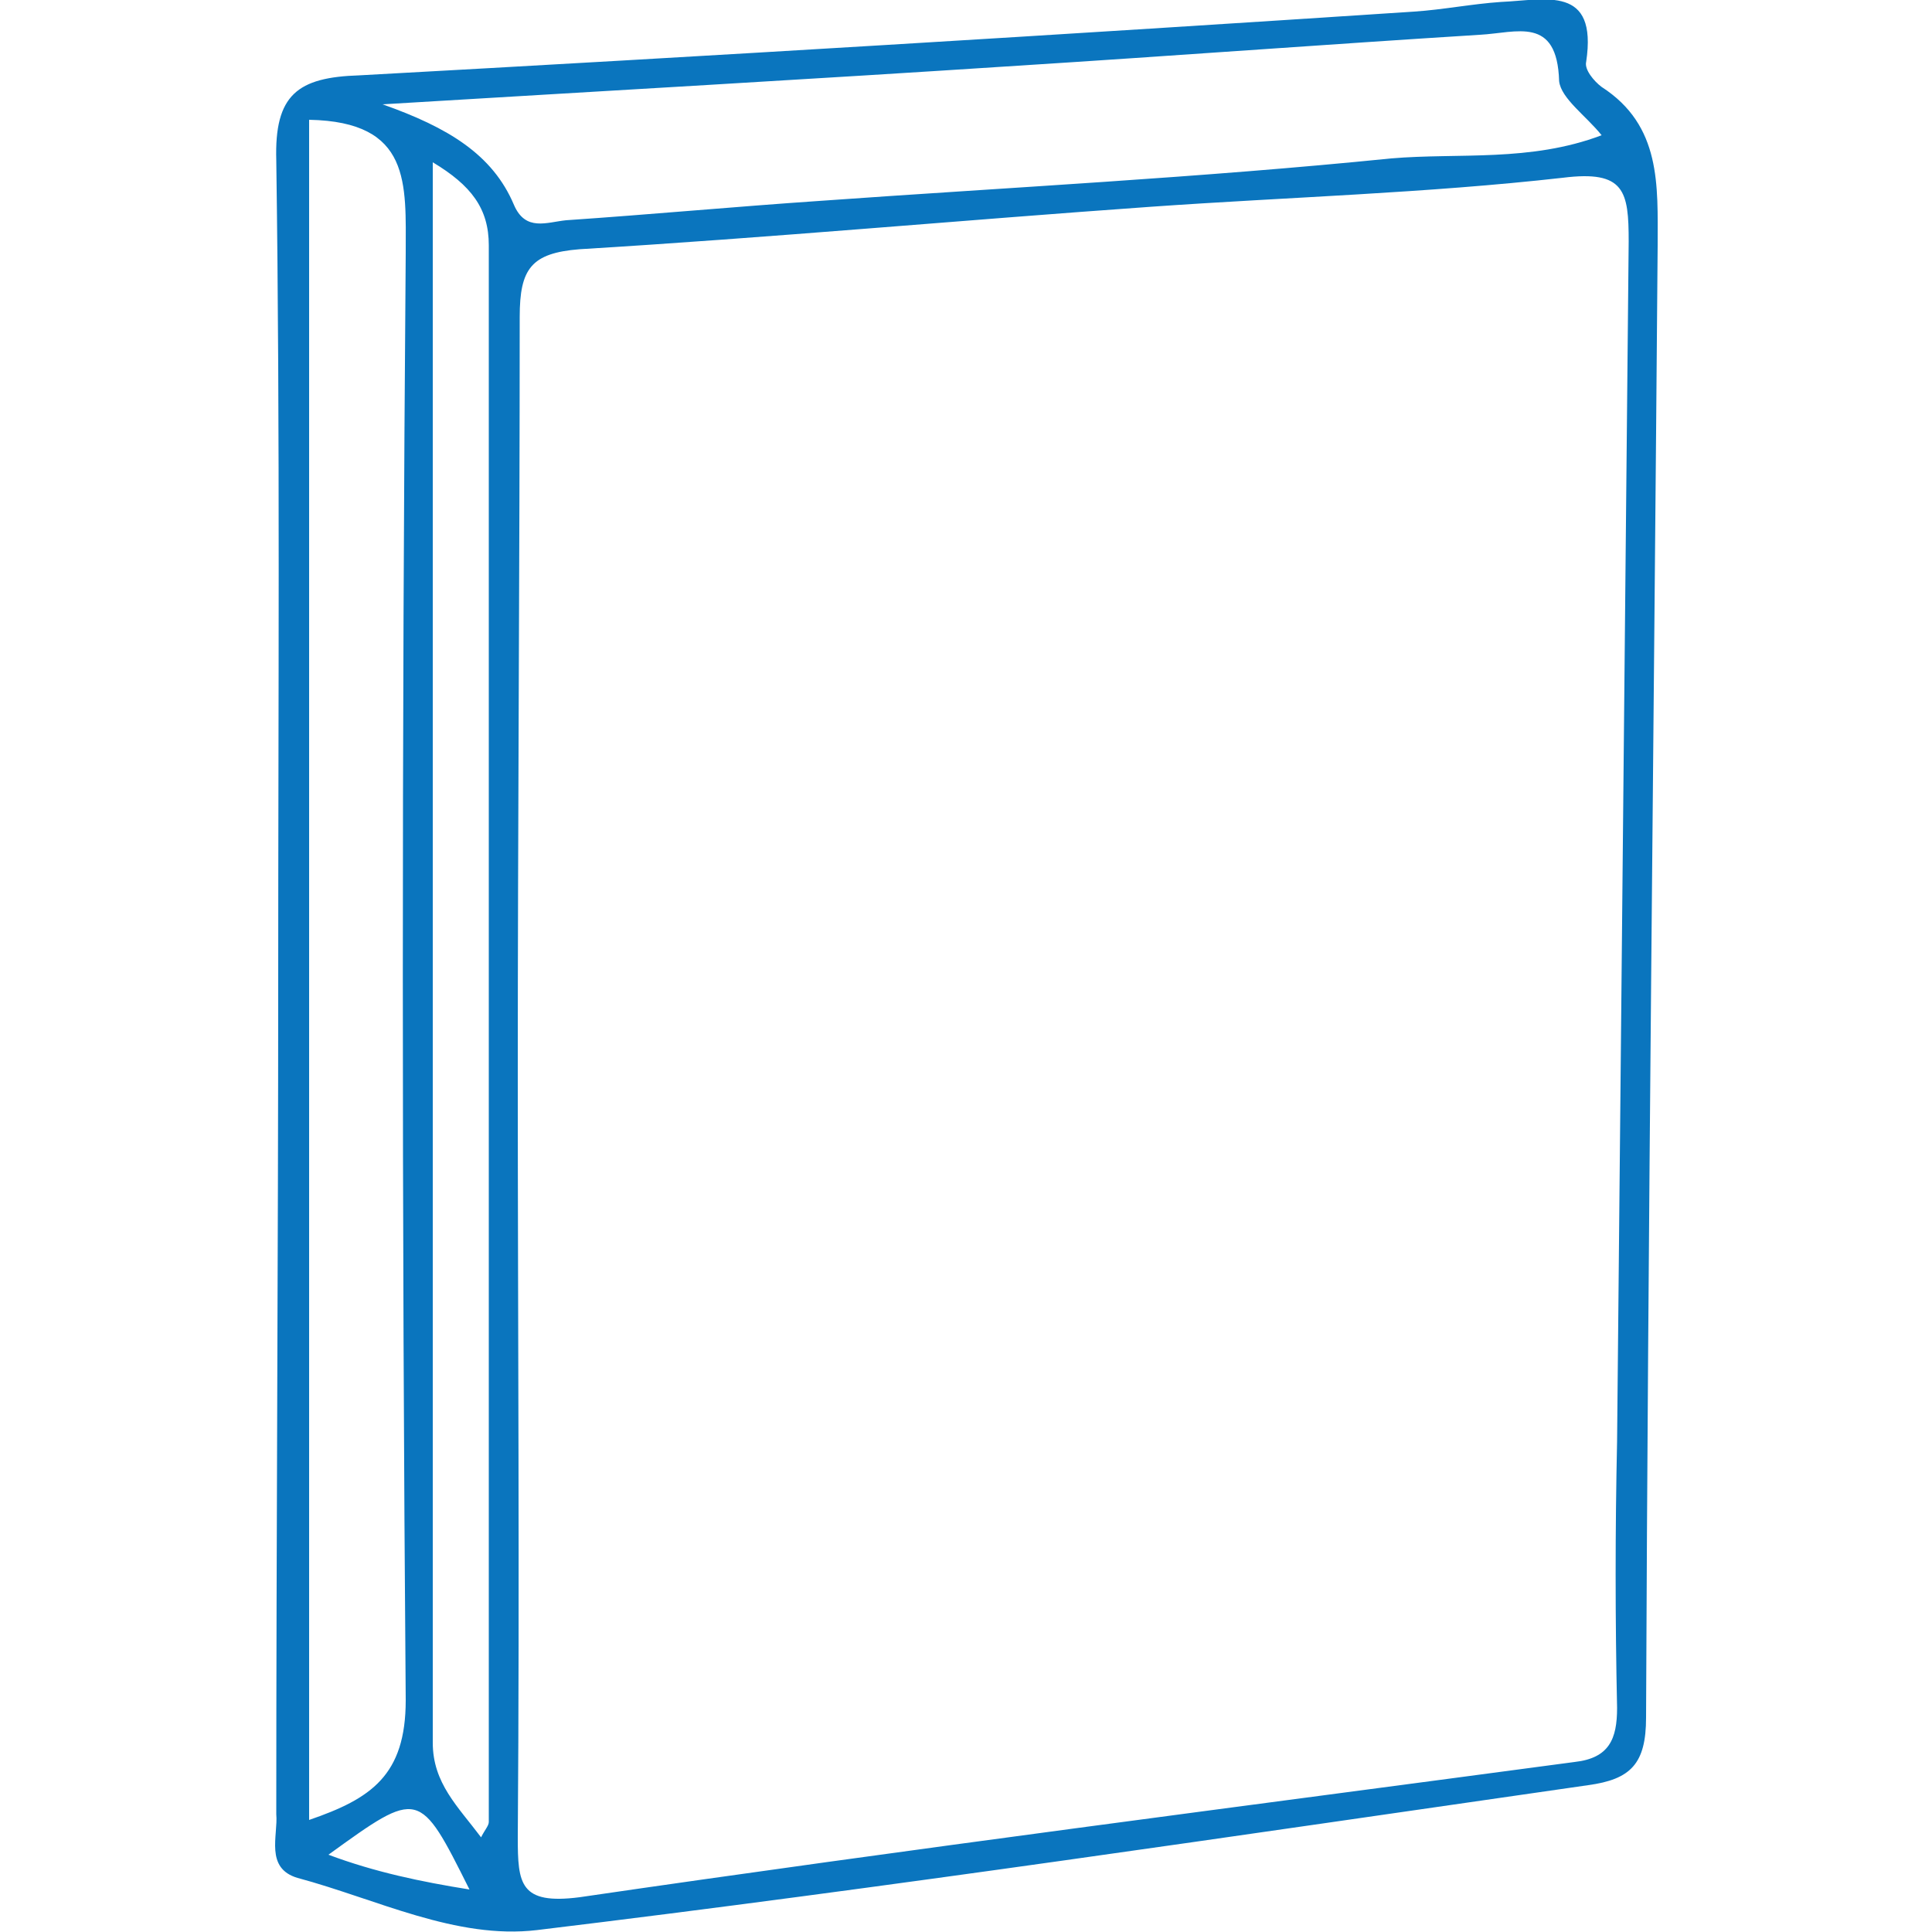 <svg xmlns="http://www.w3.org/2000/svg" xmlns:xlink="http://www.w3.org/1999/xlink" id="&#x56FE;&#x5C42;_1" x="0px" y="0px" width="100px" height="100px" viewBox="0 0 100 100" style="enable-background:new 0 0 100 100;" xml:space="preserve"> <path style="fill:#0A75BE;" d="M14.4,50.6c0-14.1,0.1-28.2-0.1-42.3c-0.1-3.4,1.1-4.3,4.3-4.4c18.2-1,36.4-2.1,54.6-3.3 c1.5-0.1,3-0.4,4.5-0.5c2.3-0.1,5-0.9,4.4,3.1c-0.1,0.4,0.4,1,0.8,1.3c3.1,2,2.9,5.1,2.9,8.2c-0.2,25.4-0.5,50.8-0.6,76.2 c0,2.4-0.8,3.2-3,3.5C64.1,95,46,97.7,27.8,99.9c-4.2,0.5-8.3-1.6-12.4-2.7c-1.7-0.5-1-2.2-1.1-3.3C14.3,79.4,14.4,65,14.4,50.6z M26.8,55.7c0,13.1,0.1,26.2,0,39.4c0,2.4,0.1,3.5,3.2,3.1c17.1-2.5,34.3-4.7,51.5-7c1.8-0.2,2.2-1.2,2.2-2.8 c-0.1-4.6-0.1-9.2,0-13.8c0.2-20.7,0.4-41.4,0.6-62.1c0-2.6-0.2-3.7-3.4-3.3c-7.1,0.8-14.2,1-21.3,1.5c-9.9,0.7-19.7,1.6-29.6,2.2 c-2.5,0.2-3.1,1-3.1,3.5C26.9,29.4,26.8,42.6,26.8,55.7z M16,6.2c0,29.1,0,58.4,0,88c3.2-1.1,5-2.3,5-6.2c-0.2-25-0.2-49.9,0-74.9 C21,9.5,21.3,6.3,16,6.2z M19.8,5.4c3.4,1.2,5.7,2.6,6.8,5.2c0.6,1.4,1.7,0.9,2.7,0.8c4.4-0.3,8.7-0.7,13.1-1 C52.2,9.7,62.1,9.2,72,8.2c3.5-0.3,7.2,0.2,10.9-1.2c-0.8-1-2.1-1.9-2.2-2.8c-0.1-3.4-2.2-2.5-4.1-2.4c-8,0.5-16,1.1-23.9,1.6 C42,4.1,31.4,4.7,19.8,5.4z M22.4,8.4c0,27.6,0,54.7,0,81.8c0,2.1,1.3,3.3,2.5,4.9c0.2-0.4,0.4-0.6,0.4-0.8c0-27.2,0-54.4,0-81.6 C25.3,10.8,24.4,9.6,22.4,8.4z M17,96c2.4,0.9,4.8,1.4,7.3,1.8C21.7,92.6,21.7,92.6,17,96z"></path> </svg>